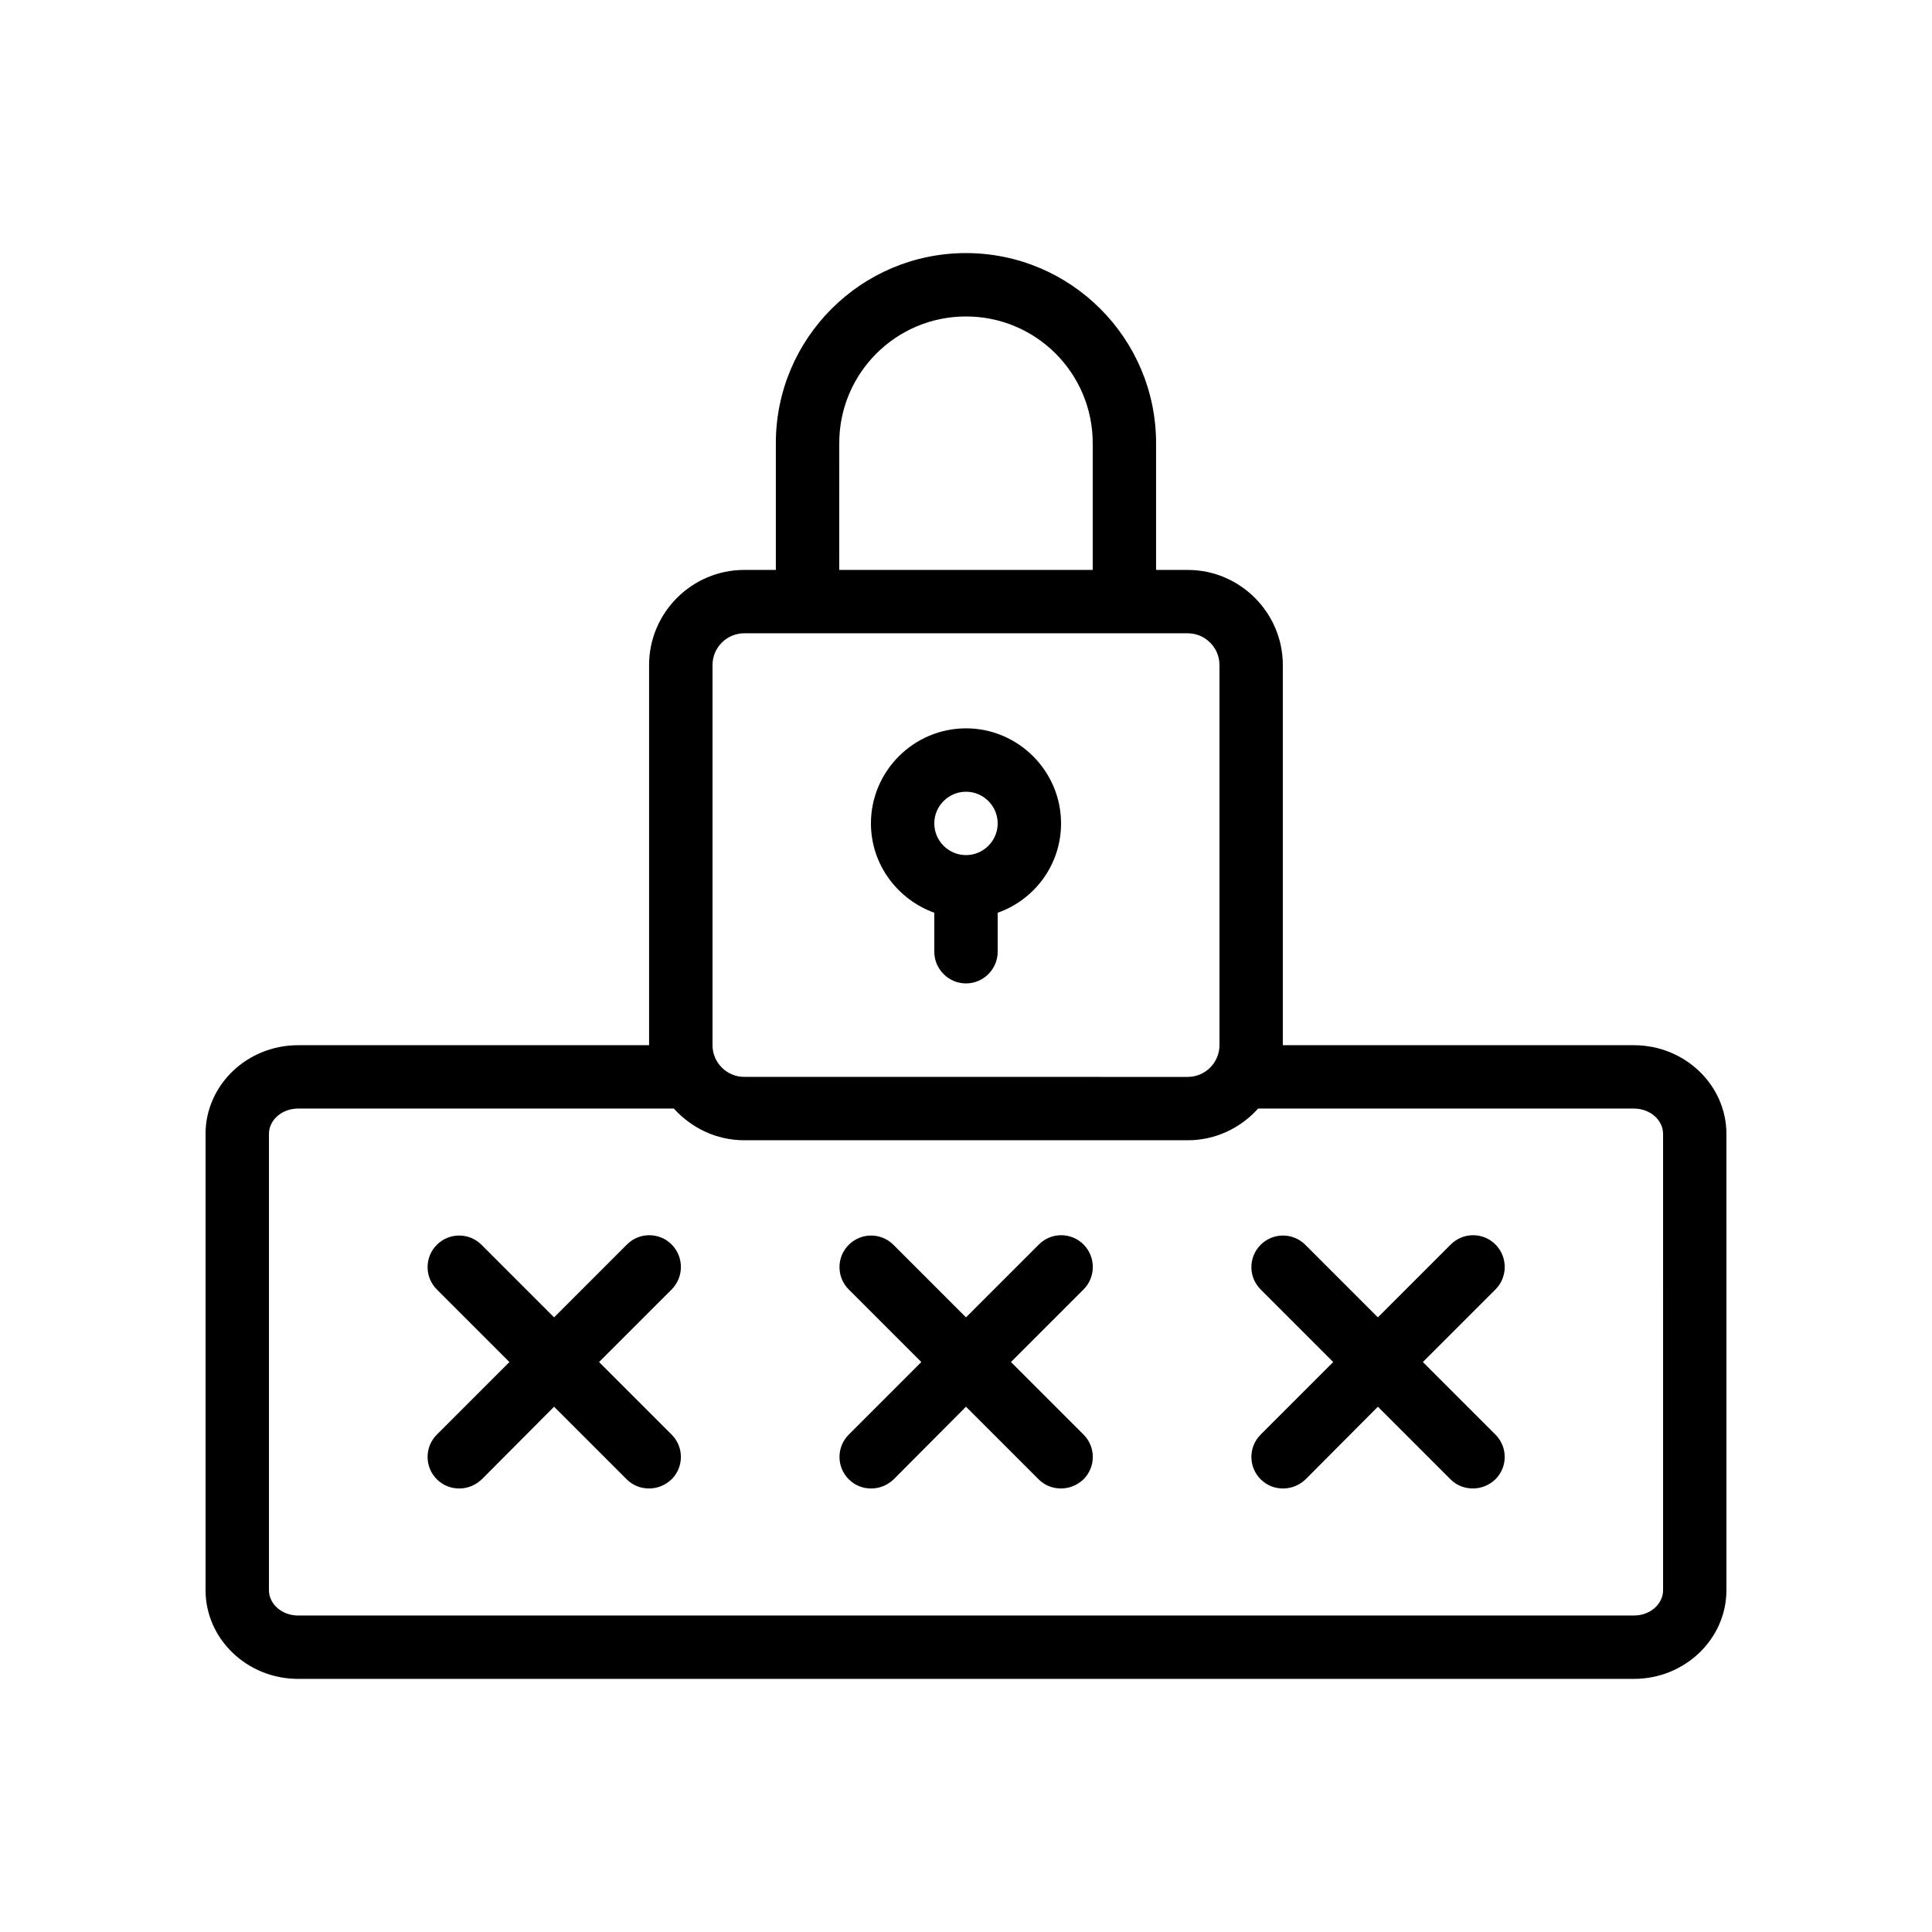 <?xml version="1.0" encoding="UTF-8"?>
<!-- Uploaded to: ICON Repo, www.iconrepo.com, Generator: ICON Repo Mixer Tools -->
<svg fill="#000000" width="800px" height="800px" version="1.1" viewBox="144 144 512 512" xmlns="http://www.w3.org/2000/svg">
 <g>
  <path d="m577 420.99h-93.039v-100.76c0-13.855-11.336-25.191-25.191-25.191h-8.398v-33.586c0-27.793-22.586-50.383-50.383-50.383-27.793 0-50.383 22.586-50.383 50.383v33.586h-8.398c-13.855 0-25.191 11.336-25.191 25.191v100.76h-93.027c-13.52 0-24.516 10.578-24.516 23.508v120.91c0 12.93 11 23.512 24.52 23.512h354.01c13.52 0 24.52-10.578 24.52-23.512l-0.004-120.91c0-12.93-11-23.508-24.52-23.508zm-210.59-159.54c0-18.559 15.031-33.586 33.586-33.586 18.559 0 33.586 15.031 33.586 33.586v33.586h-67.176zm-33.586 58.781c0-4.617 3.777-8.398 8.398-8.398h117.55c4.617 0 8.398 3.777 8.398 8.398v100.76c0 4.617-3.777 8.398-8.398 8.398l-117.55-0.004c-4.617 0-8.398-3.777-8.398-8.398zm251.91 245.18c0 3.695-3.441 6.719-7.727 6.719h-354.01c-4.281 0-7.723-3.023-7.723-6.719v-120.91c0-3.695 3.441-6.719 7.727-6.719h99.586c4.617 5.121 11.25 8.398 18.641 8.398h117.55c7.391 0 14.023-3.273 18.641-8.398h99.586c4.281 0 7.727 3.023 7.727 6.719z"/>
  <path d="m321.99 473.8c-3.273-3.273-8.566-3.273-11.84 0l-19.312 19.316-19.23-19.23c-3.273-3.273-8.566-3.273-11.84 0-3.273 3.273-3.273 8.566 0 11.84l19.23 19.23-19.23 19.23c-3.273 3.273-3.273 8.566 0 11.84 1.68 1.68 3.777 2.434 5.961 2.434 2.184 0 4.281-0.84 5.961-2.434l19.148-19.234 19.23 19.23c1.68 1.68 3.777 2.434 5.961 2.434s4.281-0.84 5.961-2.434c3.273-3.273 3.273-8.566 0-11.84l-19.23-19.23 19.23-19.23c3.273-3.269 3.273-8.645 0-11.922z"/>
  <path d="m431.15 473.8c-3.273-3.273-8.566-3.273-11.84 0l-19.312 19.316-19.23-19.23c-3.273-3.273-8.566-3.273-11.84 0-3.273 3.273-3.273 8.566 0 11.84l19.23 19.23-19.23 19.23c-3.273 3.273-3.273 8.566 0 11.84 1.68 1.68 3.777 2.434 5.961 2.434s4.281-0.84 5.961-2.434l19.148-19.234 19.23 19.23c1.68 1.68 3.777 2.434 5.961 2.434s4.281-0.84 5.961-2.434c3.273-3.273 3.273-8.566 0-11.84l-19.23-19.23 19.23-19.23c3.273-3.269 3.273-8.645 0-11.922z"/>
  <path d="m540.31 473.8c-3.273-3.273-8.566-3.273-11.84 0l-19.312 19.316-19.23-19.23c-3.273-3.273-8.566-3.273-11.84 0-3.273 3.273-3.273 8.566 0 11.84l19.23 19.23-19.23 19.23c-3.273 3.273-3.273 8.566 0 11.84 1.68 1.68 3.777 2.434 5.961 2.434s4.281-0.84 5.961-2.434l19.148-19.234 19.23 19.23c1.68 1.68 3.777 2.434 5.961 2.434s4.281-0.84 5.961-2.434c3.273-3.273 3.273-8.566 0-11.84l-19.23-19.23 19.23-19.23c3.277-3.269 3.277-8.645 0-11.922z"/>
  <path d="m391.6 385.89v10.328c0 4.617 3.777 8.398 8.398 8.398 4.617 0 8.398-3.777 8.398-8.398v-10.328c9.742-3.441 16.793-12.68 16.793-23.68 0-13.855-11.336-25.191-25.191-25.191s-25.191 11.336-25.191 25.191c0 10.918 7.055 20.152 16.793 23.68zm8.398-32.074c4.617 0 8.398 3.777 8.398 8.398 0 4.617-3.777 8.398-8.398 8.398-4.617 0-8.398-3.777-8.398-8.398s3.777-8.398 8.398-8.398z"/>
 </g>
</svg>